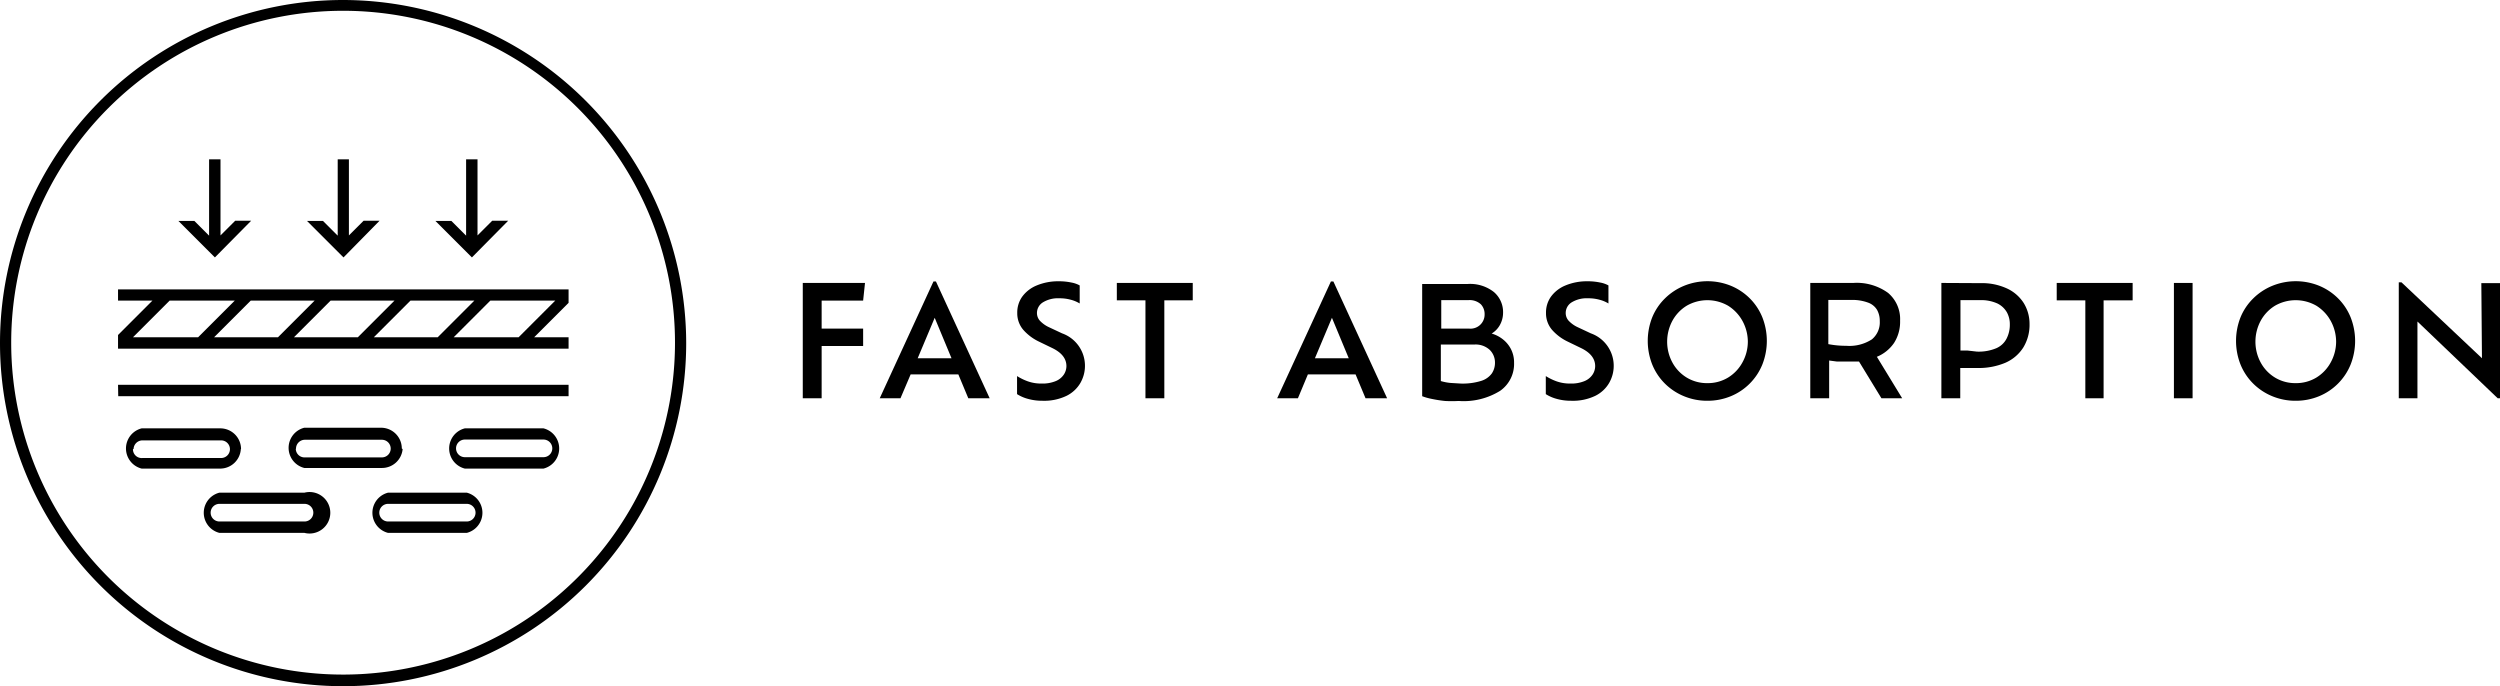 <svg xmlns="http://www.w3.org/2000/svg" viewBox="0 0 120.52 33.07"><defs><style>.cls-1{isolation:isolate;}.cls-2{opacity:0.8;}.cls-3{mix-blend-mode:multiply;}.cls-4{fill-rule:evenodd;}</style></defs><title>info-list6-3</title><g class="cls-1"><g id="SUB-_02_PRODUCT_JORNEY_" data-name="SUB- 02 PRODUCT(JORNEY)"><g id="_02_제품들" data-name="02 제품들"><g id="_01_제품들" data-name="01 제품들"><g id="_06" data-name="06"><g id="left_내용"><g id="Group_15" data-name="Group 15"><g id="FAST_ABSORPTION" data-name="FAST ABSORPTION"><path d="M257.2,577.29h-2v1.35h2v.84h-2V582h-.91v-5.56h3Z" transform="translate(-215.59 -562.8)"/><path d="M262.27,582l-.48-1.15h-2.3L259,582h-1l2.59-5.63h.12l2.59,5.63Zm-.81-1.93-.81-1.95-.82,1.95Z" transform="translate(-215.59 -562.8)"/><path d="M265.84,582.12a2.53,2.53,0,0,1-.69-.09,1.89,1.89,0,0,1-.53-.23v-.87a2.64,2.64,0,0,0,.51.25,1.9,1.9,0,0,0,.67.11,1.66,1.66,0,0,0,.69-.12.86.86,0,0,0,.39-.32.75.75,0,0,0,.12-.4q0-.54-.68-.87l-.64-.31a2.36,2.36,0,0,1-.76-.57,1.22,1.22,0,0,1-.29-.81,1.31,1.31,0,0,1,.24-.79,1.63,1.63,0,0,1,.7-.54,2.69,2.69,0,0,1,1.07-.2,2.89,2.89,0,0,1,.6.06,1.32,1.32,0,0,1,.4.14v.87a1.59,1.59,0,0,0-.43-.18,2,2,0,0,0-.55-.07,1.39,1.39,0,0,0-.8.2.6.6,0,0,0-.28.51.55.55,0,0,0,.14.37,1.4,1.4,0,0,0,.43.31l.64.3a1.66,1.66,0,0,1,.89,2.38,1.58,1.58,0,0,1-.67.63A2.49,2.49,0,0,1,265.84,582.12Z" transform="translate(-215.59 -562.8)"/><path d="M270.81,582v-4.72h-1.38v-.84h3.66v.84h-1.37V582Z" transform="translate(-215.59 -562.8)"/><path d="M281.42,582l-.48-1.15h-2.3l-.48,1.15h-1l2.59-5.63h.12l2.59,5.63Zm-.81-1.93-.81-1.95-.82,1.95Z" transform="translate(-215.59 -562.8)"/><path d="M287.5,578.88a1.57,1.57,0,0,1,.53.27,1.44,1.44,0,0,1,.4.48,1.4,1.4,0,0,1,.15.66,1.58,1.58,0,0,1-.67,1.35,3.34,3.34,0,0,1-2,.49,6.06,6.06,0,0,1-.66,0,6.23,6.23,0,0,1-.64-.1,2.76,2.76,0,0,1-.46-.13v-5.41h2.2a1.85,1.85,0,0,1,1.26.39,1.27,1.27,0,0,1,.44,1,1.22,1.22,0,0,1-.16.6A1.12,1.12,0,0,1,287.5,578.88Zm-.34-.93a.68.68,0,0,0-.18-.48.8.8,0,0,0-.61-.2h-1.3v1.37h1.33a.68.68,0,0,0,.76-.7ZM286,581.29a3,3,0,0,0,1-.13,1,1,0,0,0,.51-.36.92.92,0,0,0,.15-.52.85.85,0,0,0-.25-.61,1,1,0,0,0-.75-.26h-1.61v1.76a2.38,2.38,0,0,0,.46.09Z" transform="translate(-215.59 -562.8)"/><path d="M291.33,582.12a2.53,2.53,0,0,1-.69-.09,1.89,1.89,0,0,1-.53-.23v-.87a2.64,2.64,0,0,0,.51.25,1.9,1.9,0,0,0,.67.11,1.66,1.66,0,0,0,.69-.12.86.86,0,0,0,.39-.32.75.75,0,0,0,.12-.4q0-.54-.68-.87l-.64-.31a2.36,2.36,0,0,1-.76-.57,1.22,1.22,0,0,1-.29-.81,1.31,1.31,0,0,1,.24-.79,1.63,1.63,0,0,1,.7-.54,2.69,2.69,0,0,1,1.07-.2,2.89,2.89,0,0,1,.6.06,1.32,1.32,0,0,1,.4.14v.87a1.59,1.59,0,0,0-.43-.18,2,2,0,0,0-.55-.07,1.39,1.39,0,0,0-.8.2.6.6,0,0,0-.28.51.55.55,0,0,0,.14.37,1.4,1.4,0,0,0,.43.31l.64.3a1.66,1.66,0,0,1,.89,2.38,1.58,1.58,0,0,1-.67.63A2.49,2.49,0,0,1,291.33,582.12Z" transform="translate(-215.59 -562.8)"/><path d="M297.9,582.12a2.9,2.9,0,0,1-1.13-.22,2.82,2.82,0,0,1-.92-.61,2.76,2.76,0,0,1-.61-.92,3.1,3.1,0,0,1,0-2.27,2.72,2.72,0,0,1,.61-.91,2.85,2.85,0,0,1,.92-.61,3,3,0,0,1,2.27,0,2.81,2.81,0,0,1,.91.61,2.74,2.74,0,0,1,.6.91,3.1,3.1,0,0,1,0,2.27,2.78,2.78,0,0,1-1.52,1.53A2.92,2.92,0,0,1,297.9,582.12Zm0-.85a1.88,1.88,0,0,0,1-.27,1.94,1.94,0,0,0,.69-.73,2.08,2.08,0,0,0,.26-1,2.11,2.11,0,0,0-.26-1,2,2,0,0,0-.69-.73,2,2,0,0,0-2,0,1.93,1.93,0,0,0-.69.73,2.13,2.13,0,0,0-.25,1,2.11,2.11,0,0,0,.25,1,1.91,1.91,0,0,0,.69.73A1.88,1.88,0,0,0,297.9,581.27Z" transform="translate(-215.59 -562.8)"/><path d="M307.29,582h-1l-1.08-1.77-.29,0h-.3l-.47,0-.38-.05V582h-.91v-5.56h2.07a2.57,2.57,0,0,1,1.68.48,1.65,1.65,0,0,1,.58,1.34,1.89,1.89,0,0,1-.29,1.07,1.85,1.85,0,0,1-.83.67Zm-2.7-2.53a2,2,0,0,0,1.24-.31,1.06,1.06,0,0,0,.38-.88,1.09,1.09,0,0,0-.13-.54.83.83,0,0,0-.43-.35,2.19,2.19,0,0,0-.83-.13h-1.09v2.13A4.47,4.47,0,0,0,304.59,579.47Z" transform="translate(-215.59 -562.8)"/><path d="M311.08,576.45a2.86,2.86,0,0,1,1.27.26,1.89,1.89,0,0,1,.8.7,1.91,1.91,0,0,1,.28,1,2.09,2.09,0,0,1-.3,1.14,1.94,1.94,0,0,1-.87.74,3.3,3.3,0,0,1-1.36.25h-.46l-.35,0V582h-.91v-5.56Zm-.19,3.3a2.19,2.19,0,0,0,.93-.16,1,1,0,0,0,.5-.46,1.46,1.46,0,0,0,.16-.69,1.19,1.19,0,0,0-.14-.58,1.06,1.06,0,0,0-.46-.43,1.89,1.89,0,0,0-.85-.16h-.93v2.43l.35,0Z" transform="translate(-215.59 -562.8)"/><path d="M316.12,582v-4.72h-1.38v-.84h3.66v.84H317V582Z" transform="translate(-215.59 -562.8)"/><path d="M320.39,582v-5.56h.9V582Z" transform="translate(-215.59 -562.8)"/><path d="M326.26,582.12a2.9,2.9,0,0,1-1.13-.22,2.82,2.82,0,0,1-.92-.61,2.76,2.76,0,0,1-.61-.92,3.1,3.1,0,0,1,0-2.27,2.72,2.72,0,0,1,.61-.91,2.85,2.85,0,0,1,.92-.61,3,3,0,0,1,2.27,0,2.81,2.81,0,0,1,.91.61,2.74,2.74,0,0,1,.6.91,3.1,3.1,0,0,1,0,2.27,2.78,2.78,0,0,1-1.52,1.53A2.92,2.92,0,0,1,326.26,582.12Zm0-.85a1.88,1.88,0,0,0,1-.27,1.94,1.94,0,0,0,.69-.73,2.08,2.08,0,0,0,.26-1,2.11,2.11,0,0,0-.26-1,2,2,0,0,0-.69-.73,2,2,0,0,0-2,0,1.93,1.93,0,0,0-.69.73,2.13,2.13,0,0,0-.25,1,2.11,2.11,0,0,0,.25,1,1.91,1.91,0,0,0,.69.73A1.88,1.88,0,0,0,326.26,581.27Z" transform="translate(-215.59 -562.8)"/><path d="M335.21,576.45h.9V582H336l-3.87-3.7V582h-.9v-5.59h.13l3.88,3.66Z" transform="translate(-215.59 -562.8)"/></g><g id="Shape_10" data-name="Shape 10"><path class="cls-4" d="M232.13,562.8a16.54,16.54,0,1,0,16.54,16.54A16.56,16.56,0,0,0,232.13,562.8Zm0,32.52a16,16,0,1,1,16-16A16,16,0,0,1,232.13,595.32Zm-4.92-10.87a1,1,0,0,0-1-1h-3.79a1,1,0,0,0,0,1.94h3.79A1,1,0,0,0,227.2,584.45Zm-5.18,0a.43.43,0,0,1,.43-.42h3.79a.42.42,0,0,1,0,.85h-3.79A.42.42,0,0,1,222,584.45Zm19.79-1H238a1,1,0,0,0,0,1.94h3.79a1,1,0,0,0,0-1.94Zm0,1.39H238a.42.42,0,1,1,0-.85h3.79a.42.42,0,0,1,0,.85Zm-6.86-.42a1,1,0,0,0-1-1h-3.7a1,1,0,0,0,0,1.94H234A1,1,0,0,0,235,584.45Zm-5.1,0a.43.43,0,0,1,.43-.42H234a.42.42,0,1,1,0,.85h-3.7A.42.42,0,0,1,229.85,584.45Zm-8.57-2.52H243v-.55H221.28Zm16.81,4.65H234.3a1,1,0,0,0,0,1.94h3.79a1,1,0,0,0,0-1.94Zm0,1.39H234.3a.42.42,0,1,1,0-.85h3.79a.42.42,0,0,1,0,.85Zm-7.83-1.39h-4.1a1,1,0,0,0,0,1.94h4.1a1,1,0,1,0,0-1.94Zm0,1.39h-4.1a.42.42,0,0,1,0-.85h4.1a.42.42,0,1,1,0,.85Zm3.62-14.5h-.77l-.71.71v-3.67h-.54v3.68l-.71-.71h-.77l1.76,1.76Zm6.2,0h-.77l-.71.71v-3.67h-.55v3.68l-.71-.71h-.77l1.76,1.76Zm-12.39,0h-.77l-.71.71v-3.67h-.55v3.68l-.71-.71h-.77l1.76,1.76ZM243,579.06h-1.66l1.66-1.66v-.65H221.28v.54h1.66l-1.66,1.66v.66H243Zm-21,0,1.77-1.77h3.14l-1.77,1.77Zm3.91,0,1.77-1.77h3.08l-1.77,1.77Zm3.85,0,1.77-1.77h3.08l-1.77,1.77Zm3.85,0,1.77-1.77h3.08l-1.77,1.77Zm3.85,0,1.77-1.77h3.13l-1.77,1.77Z" transform="translate(-215.59 -562.8)"/></g></g></g></g></g></g></g></g></svg>